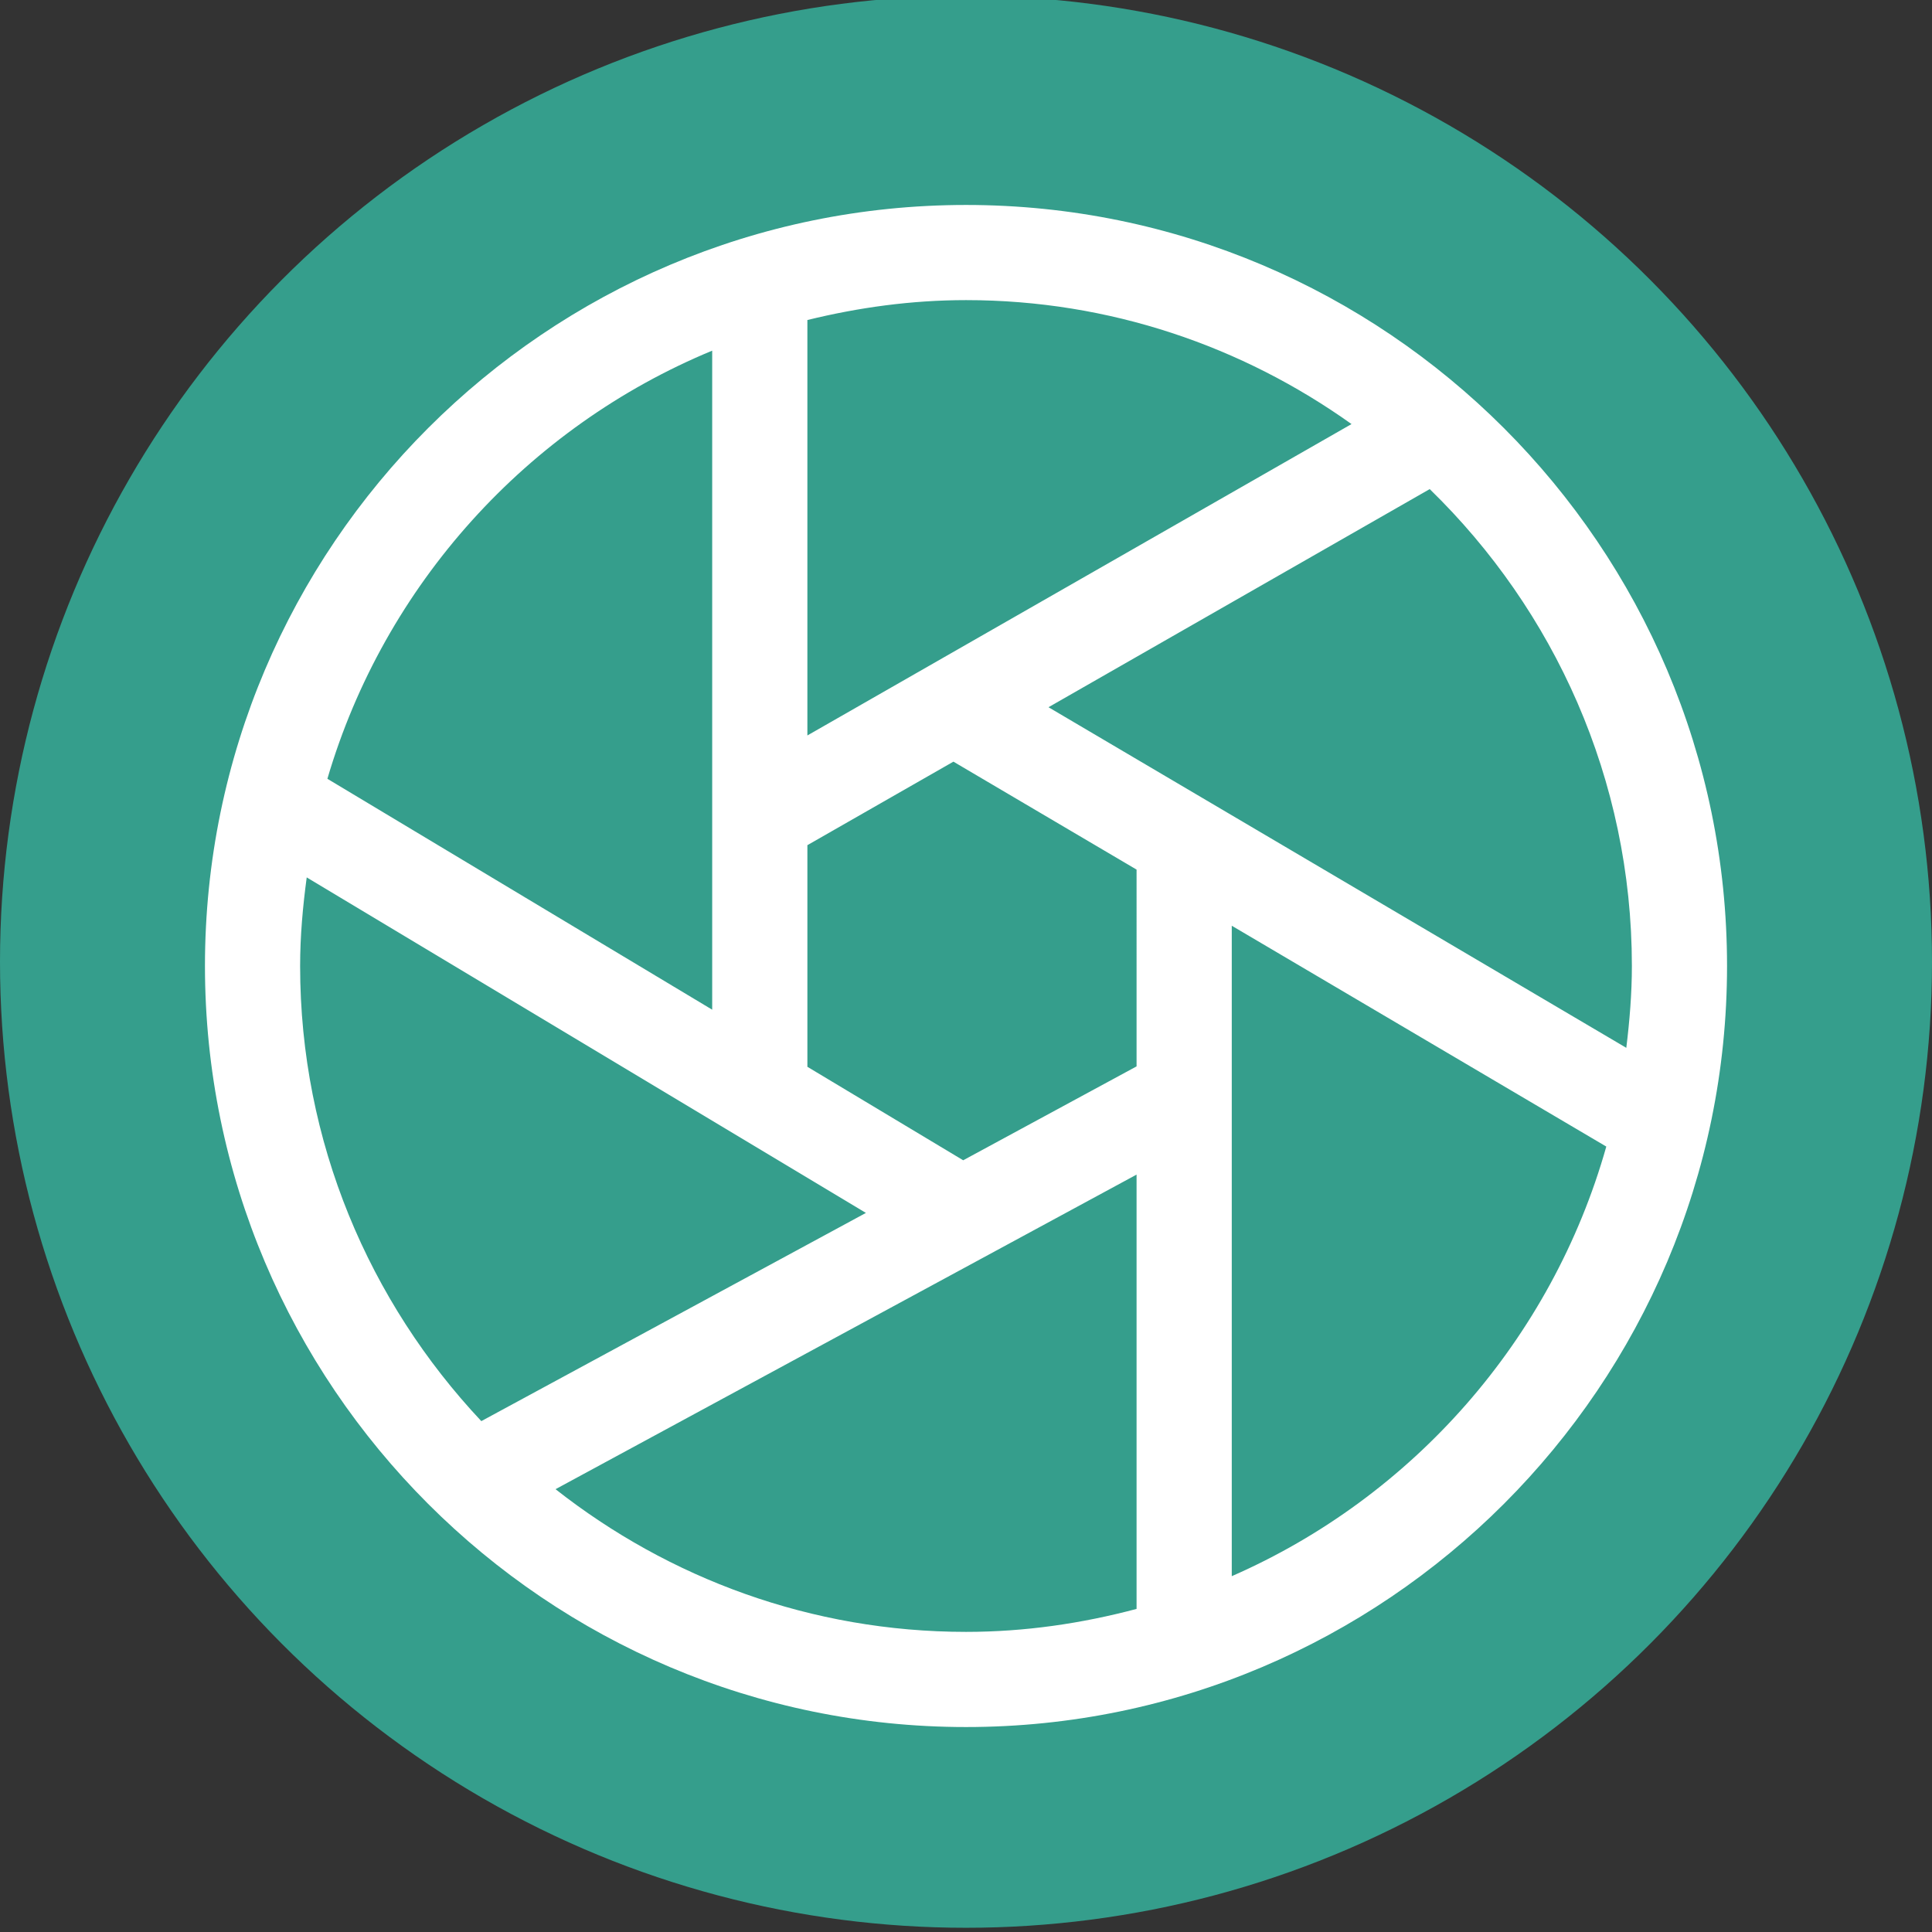 <?xml version="1.0" encoding="utf-8"?>
<!-- Generator: Adobe Illustrator 16.0.0, SVG Export Plug-In . SVG Version: 6.00 Build 0)  -->
<!DOCTYPE svg PUBLIC "-//W3C//DTD SVG 1.1//EN" "http://www.w3.org/Graphics/SVG/1.1/DTD/svg11.dtd">
<svg version="1.1" id="Layer_1" xmlns="http://www.w3.org/2000/svg" xmlns:xlink="http://www.w3.org/1999/xlink" x="0px" y="0px"
	 width="70px" height="70px" viewBox="0 0 70 70" enable-background="new 0 0 70 70" xml:space="preserve">
<rect x="0" y="0" width="70" height="70" fill="#333333" stroke="none"/>
<circle fill="#359E8C" cx="35" cy="34.847" r="35"/>
<path fill="#FFFFFF" d="M35.002,7.426c-15.206,0-27.576,12.368-27.576,27.572c0,15.206,12.37,27.576,27.576,27.576
	c15.204,0,27.572-12.37,27.572-27.576C62.574,19.794,50.206,7.426,35.002,7.426z M59.126,34.998c0,1.007-0.083,1.994-0.202,2.967
	L37.989,25.624l13.812-7.903C56.31,22.106,59.126,28.226,59.126,34.998z M41.18,38.637l-6.282,3.402l-5.645-3.387v-8.03l5.291-3.026
	l6.636,3.911V38.637z M48.968,15.365L29.253,26.647V11.595c1.846-0.453,3.765-0.721,5.749-0.721
	C40.208,10.874,45.022,12.55,48.968,15.365z M25.804,12.705v23.878l-13.942-8.366C13.927,21.187,19.104,15.479,25.804,12.705z
	 M10.874,34.998c0-1.09,0.098-2.155,0.239-3.208l20.261,12.156L17.439,51.49C13.382,47.171,10.874,41.379,10.874,34.998z
	 M20.128,53.956L41.18,42.558v15.736c-1.976,0.525-4.039,0.832-6.178,0.832C29.389,59.126,24.231,57.183,20.128,53.956z
	 M44.629,57.108V33.541l13.57,8.001C56.226,48.528,51.192,54.237,44.629,57.108z"/>
</svg>
